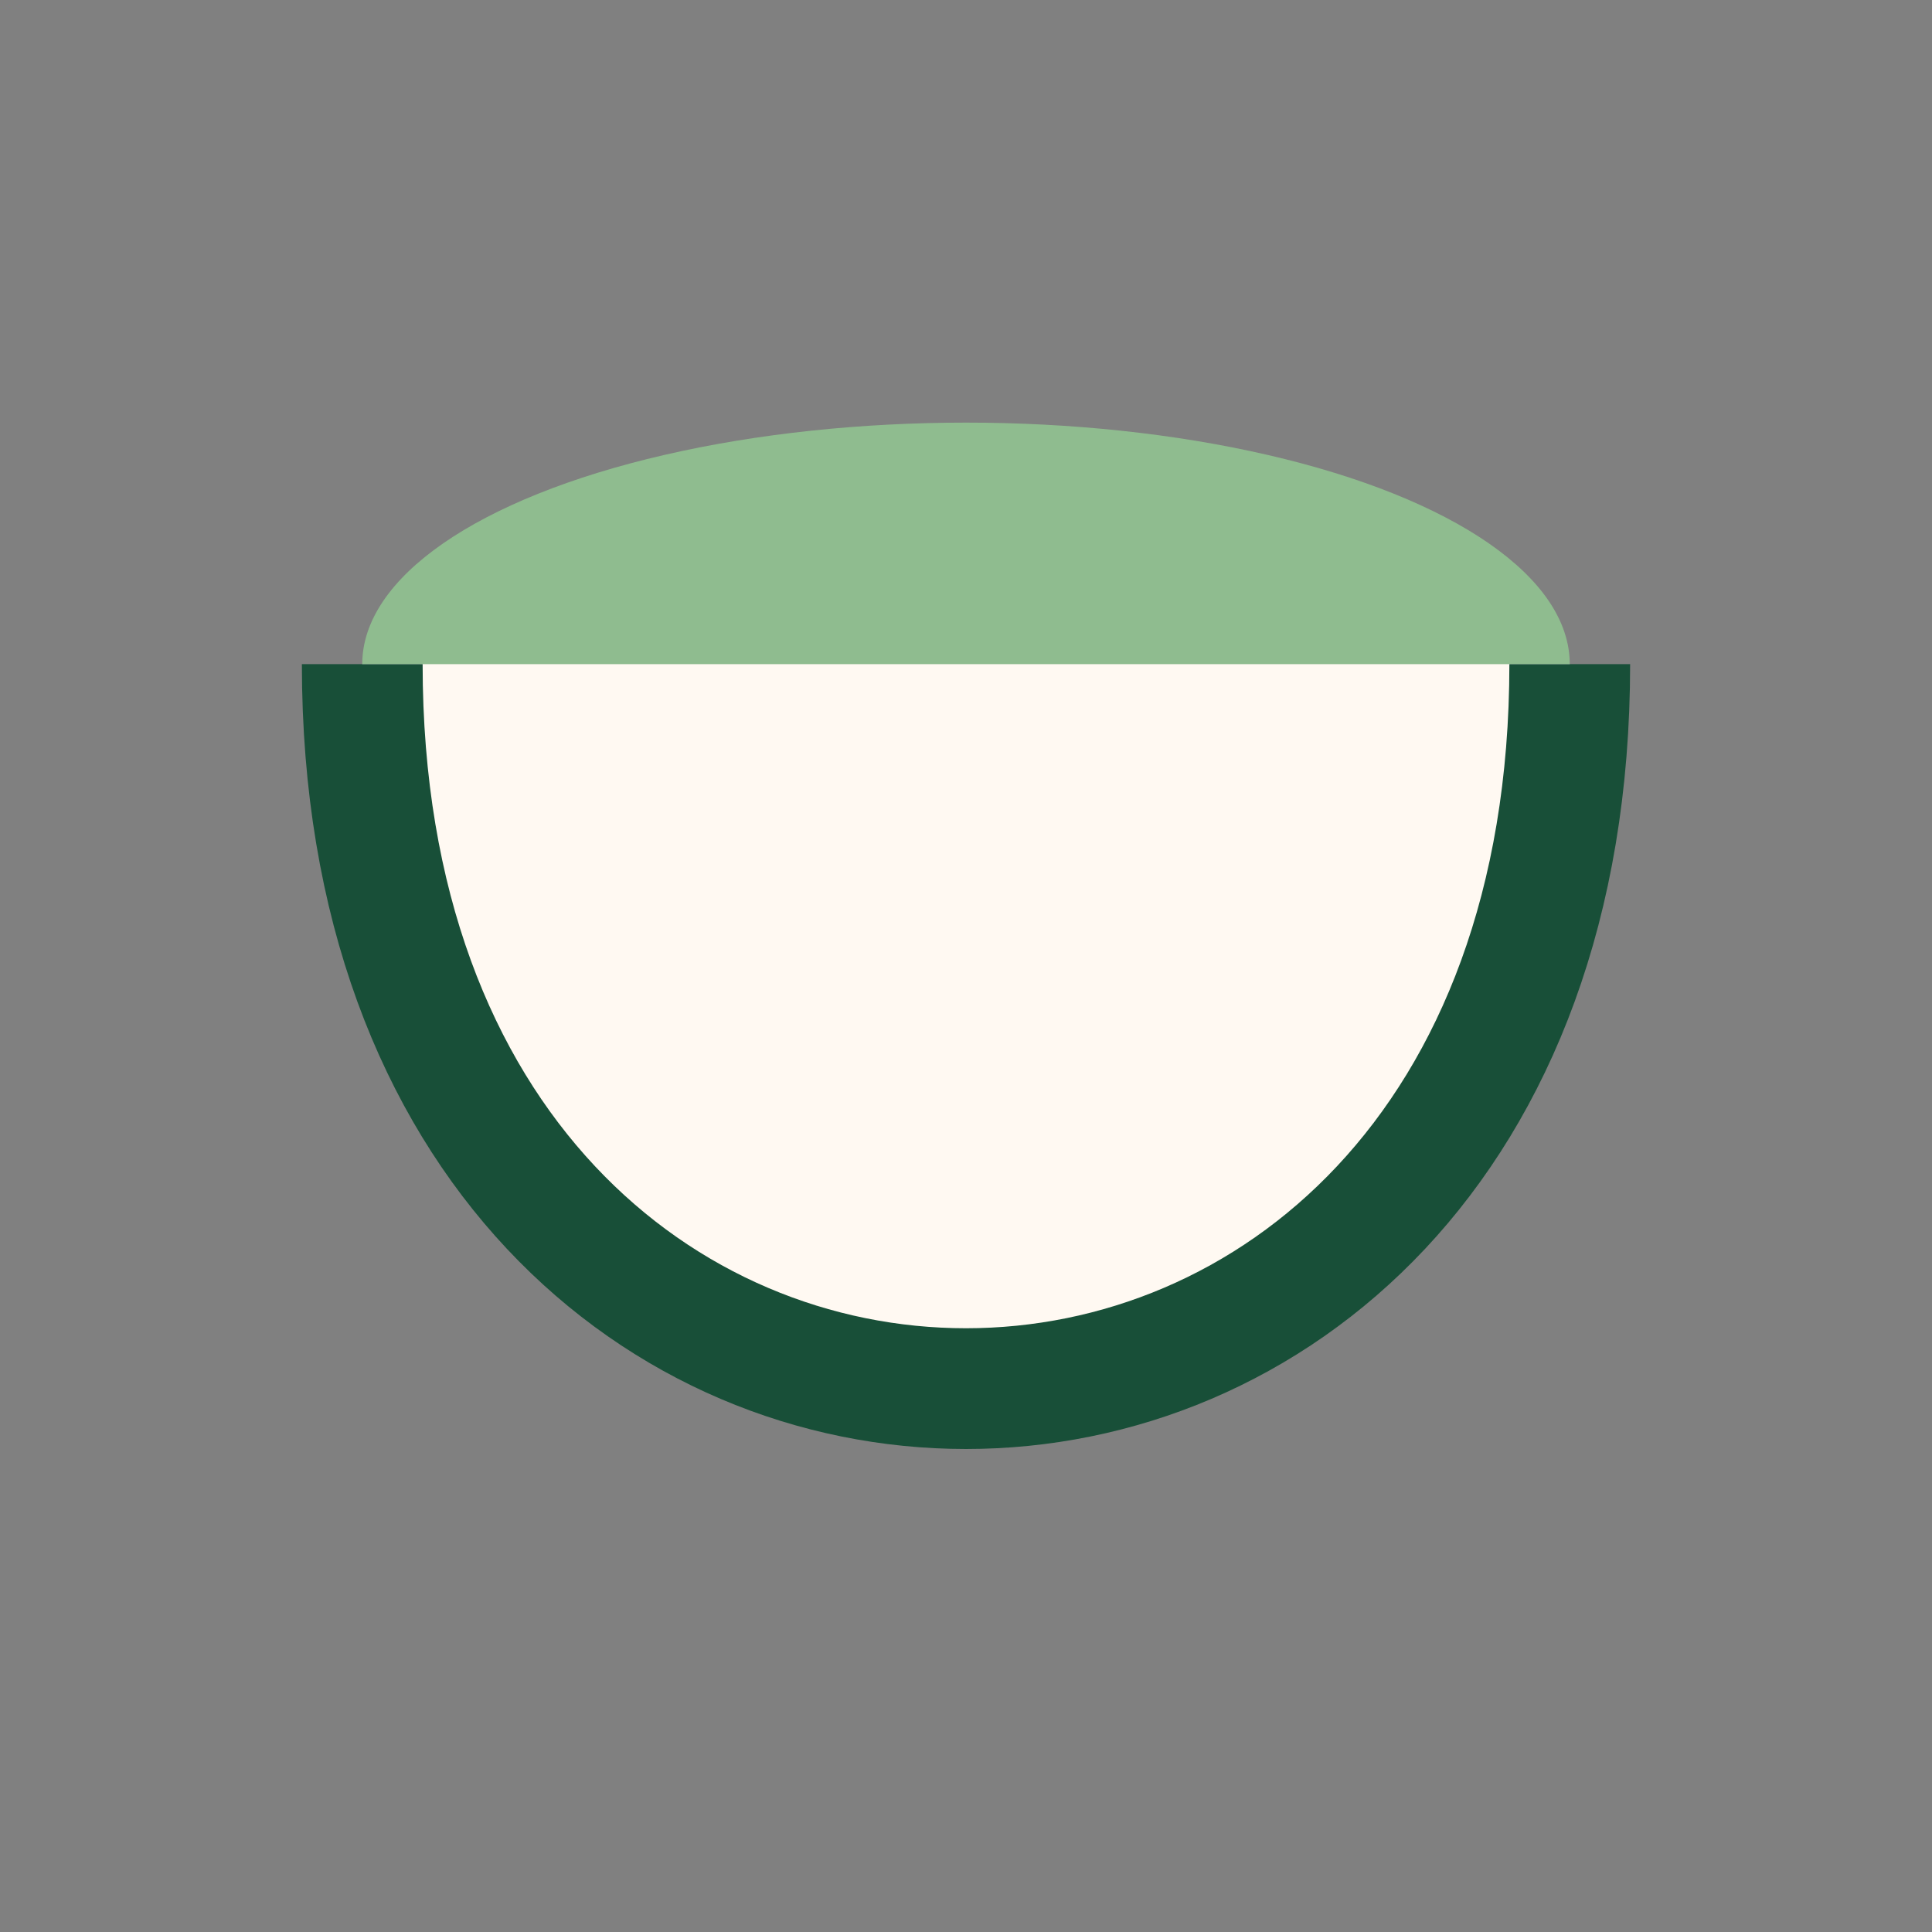 <?xml version="1.0" encoding="UTF-8"?>
<svg xmlns="http://www.w3.org/2000/svg" width="32" height="32" viewBox="0 0 32 32"><rect x="0" y="0" width="32" height="32" fill="#808080" stroke="none"/><ellipse cx="16" cy="11" rx="10" ry="4" fill="#8FBC8F"/><path d="M6 11c0 8 5 12 10 12s10-4 10-12" fill="#FFF9F2" stroke="#184F38" stroke-width="2"/></svg>